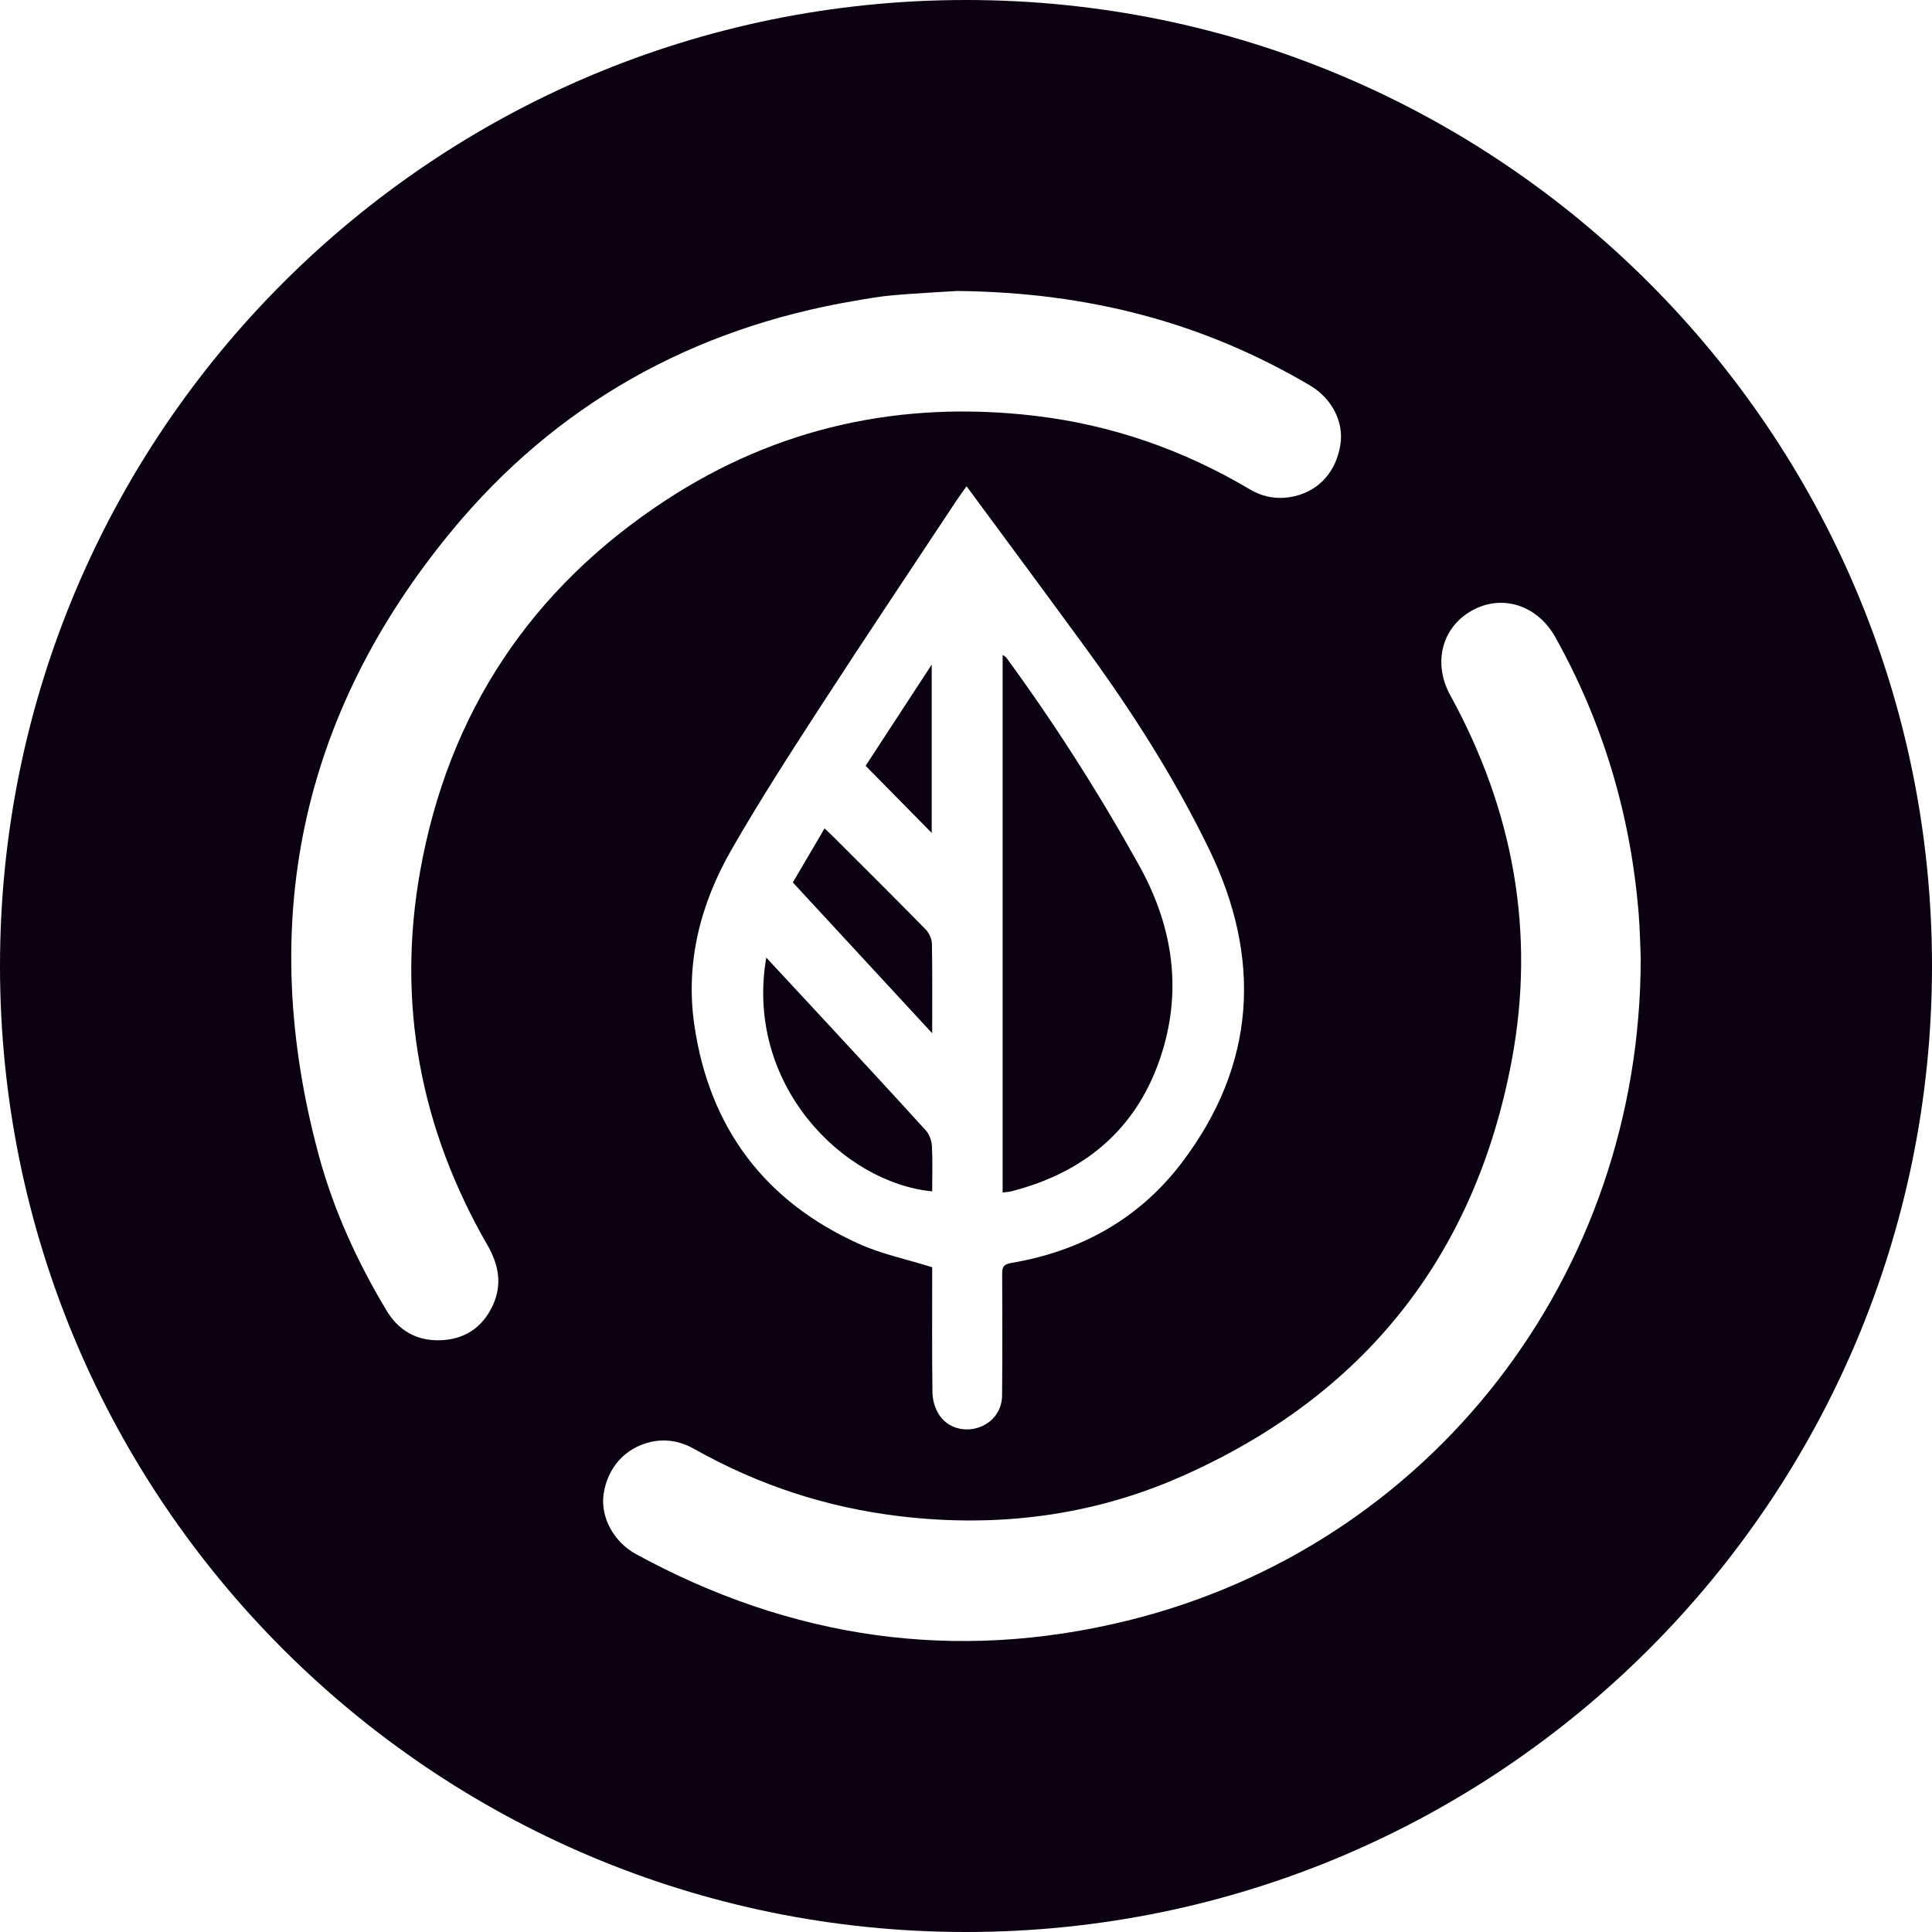 <svg xmlns="http://www.w3.org/2000/svg" viewBox="0 0 97 97">
  <path xmlns="http://www.w3.org/2000/svg" fill="#0B0011" fill-rule="evenodd" d="M775.376,812.094 C775.35,811.546 775.341,810.663 775.266,809.785 C774.855,804.891 773.485,800.284 771.087,795.989 C770.191,794.385 768.418,793.809 766.904,794.653 C765.384,795.5 764.928,797.295 765.814,798.907 C768.975,804.664 770.109,810.808 768.897,817.253 C767.045,827.096 761.458,834.101 752.281,838.144 C747.78,840.127 743.028,840.707 738.149,840.122 C734.509,839.686 731.074,838.562 727.873,836.757 C727.184,836.367 726.455,836.222 725.684,836.394 C724.399,836.683 723.51,837.669 723.308,838.996 C723.133,840.141 723.787,841.402 724.932,842.028 C732.724,846.282 740.964,847.488 749.589,845.371 C764.806,841.637 775.382,828.058 775.376,812.094 L775.376,812.094 Z M743.316,827.985 C743.314,827.631 743.365,827.478 743.775,827.409 C747.257,826.822 750.187,825.198 752.323,822.39 C756.075,817.458 756.367,812.115 753.702,806.628 C751.97,803.06 749.83,799.714 747.487,796.504 C745.535,793.829 743.561,791.171 741.528,788.414 C741.281,788.765 741.122,788.977 740.978,789.197 C738.713,792.622 736.427,796.033 734.192,799.478 C732.66,801.842 731.13,804.212 729.728,806.655 C728.163,809.377 727.399,812.34 727.864,815.492 C728.623,820.628 731.394,824.318 736.132,826.453 C737.273,826.967 738.528,827.224 739.802,827.625 L739.802,828.099 C739.802,830.041 739.789,831.98 739.816,833.922 C739.82,834.274 739.932,834.659 740.109,834.964 C740.494,835.633 741.295,835.905 742.035,835.7 C742.783,835.492 743.304,834.867 743.311,834.074 C743.329,832.044 743.327,830.013 743.316,827.985 L743.316,827.985 Z M714.098,807.722 C715.516,799.783 719.665,793.549 726.403,789.131 C732.027,785.44 738.258,784.095 744.928,784.873 C748.791,785.324 752.401,786.579 755.75,788.569 C756.453,788.985 757.209,789.095 757.992,788.915 C759.249,788.624 760.09,787.656 760.298,786.321 C760.475,785.193 759.882,784.007 758.768,783.351 C753.456,780.215 747.702,778.676 741.047,778.609 C740.306,778.656 739.074,778.719 737.844,778.822 C737.194,778.878 736.55,778.994 735.907,779.104 C727.74,780.492 720.898,784.316 715.649,790.69 C708.04,799.927 705.881,810.438 709.003,821.997 C709.752,824.764 710.94,827.36 712.419,829.817 C713.028,830.824 713.947,831.329 715.111,831.29 C716.323,831.251 717.23,830.647 717.74,829.543 C718.221,828.503 718.047,827.51 717.475,826.519 C714.1,820.662 712.907,814.373 714.098,807.722 L714.098,807.722 Z M790,812.499 C790,839.286 768.286,861 741.499,861 C714.713,861 693,839.286 693,812.499 C693,785.713 714.713,764 741.499,764 C768.286,764 790,785.713 790,812.499 L790,812.499 Z M751.442,816.504 C752.327,813.342 751.784,810.312 750.183,807.433 C748.176,803.825 745.965,800.354 743.528,797.022 C743.487,796.968 743.414,796.934 743.339,796.88 L743.339,823.872 C743.528,823.847 743.651,823.845 743.767,823.815 C747.693,822.813 750.346,820.41 751.442,816.504 L751.442,816.504 Z M739.779,797.366 C738.597,799.177 737.495,800.864 736.46,802.449 C737.593,803.602 738.687,804.71 739.779,805.819 L739.779,797.366 Z M739.484,820.757 C737.742,818.837 735.977,816.936 734.216,815.033 C733.32,814.065 732.422,813.101 731.472,812.078 C730.38,818.43 735.307,823.376 739.802,823.815 C739.802,823.056 739.828,822.297 739.789,821.541 C739.773,821.272 739.663,820.954 739.484,820.757 L739.484,820.757 Z M739.802,815.875 C737.413,813.29 735.129,810.817 732.806,808.305 C733.33,807.411 733.85,806.524 734.398,805.593 C734.583,805.765 734.72,805.892 734.852,806.023 C736.399,807.568 737.952,809.108 739.482,810.671 C739.655,810.847 739.783,811.147 739.789,811.39 C739.816,812.832 739.802,814.274 739.802,815.875 L739.802,815.875 Z" transform="translate(-693 -764)"/>
</svg> 